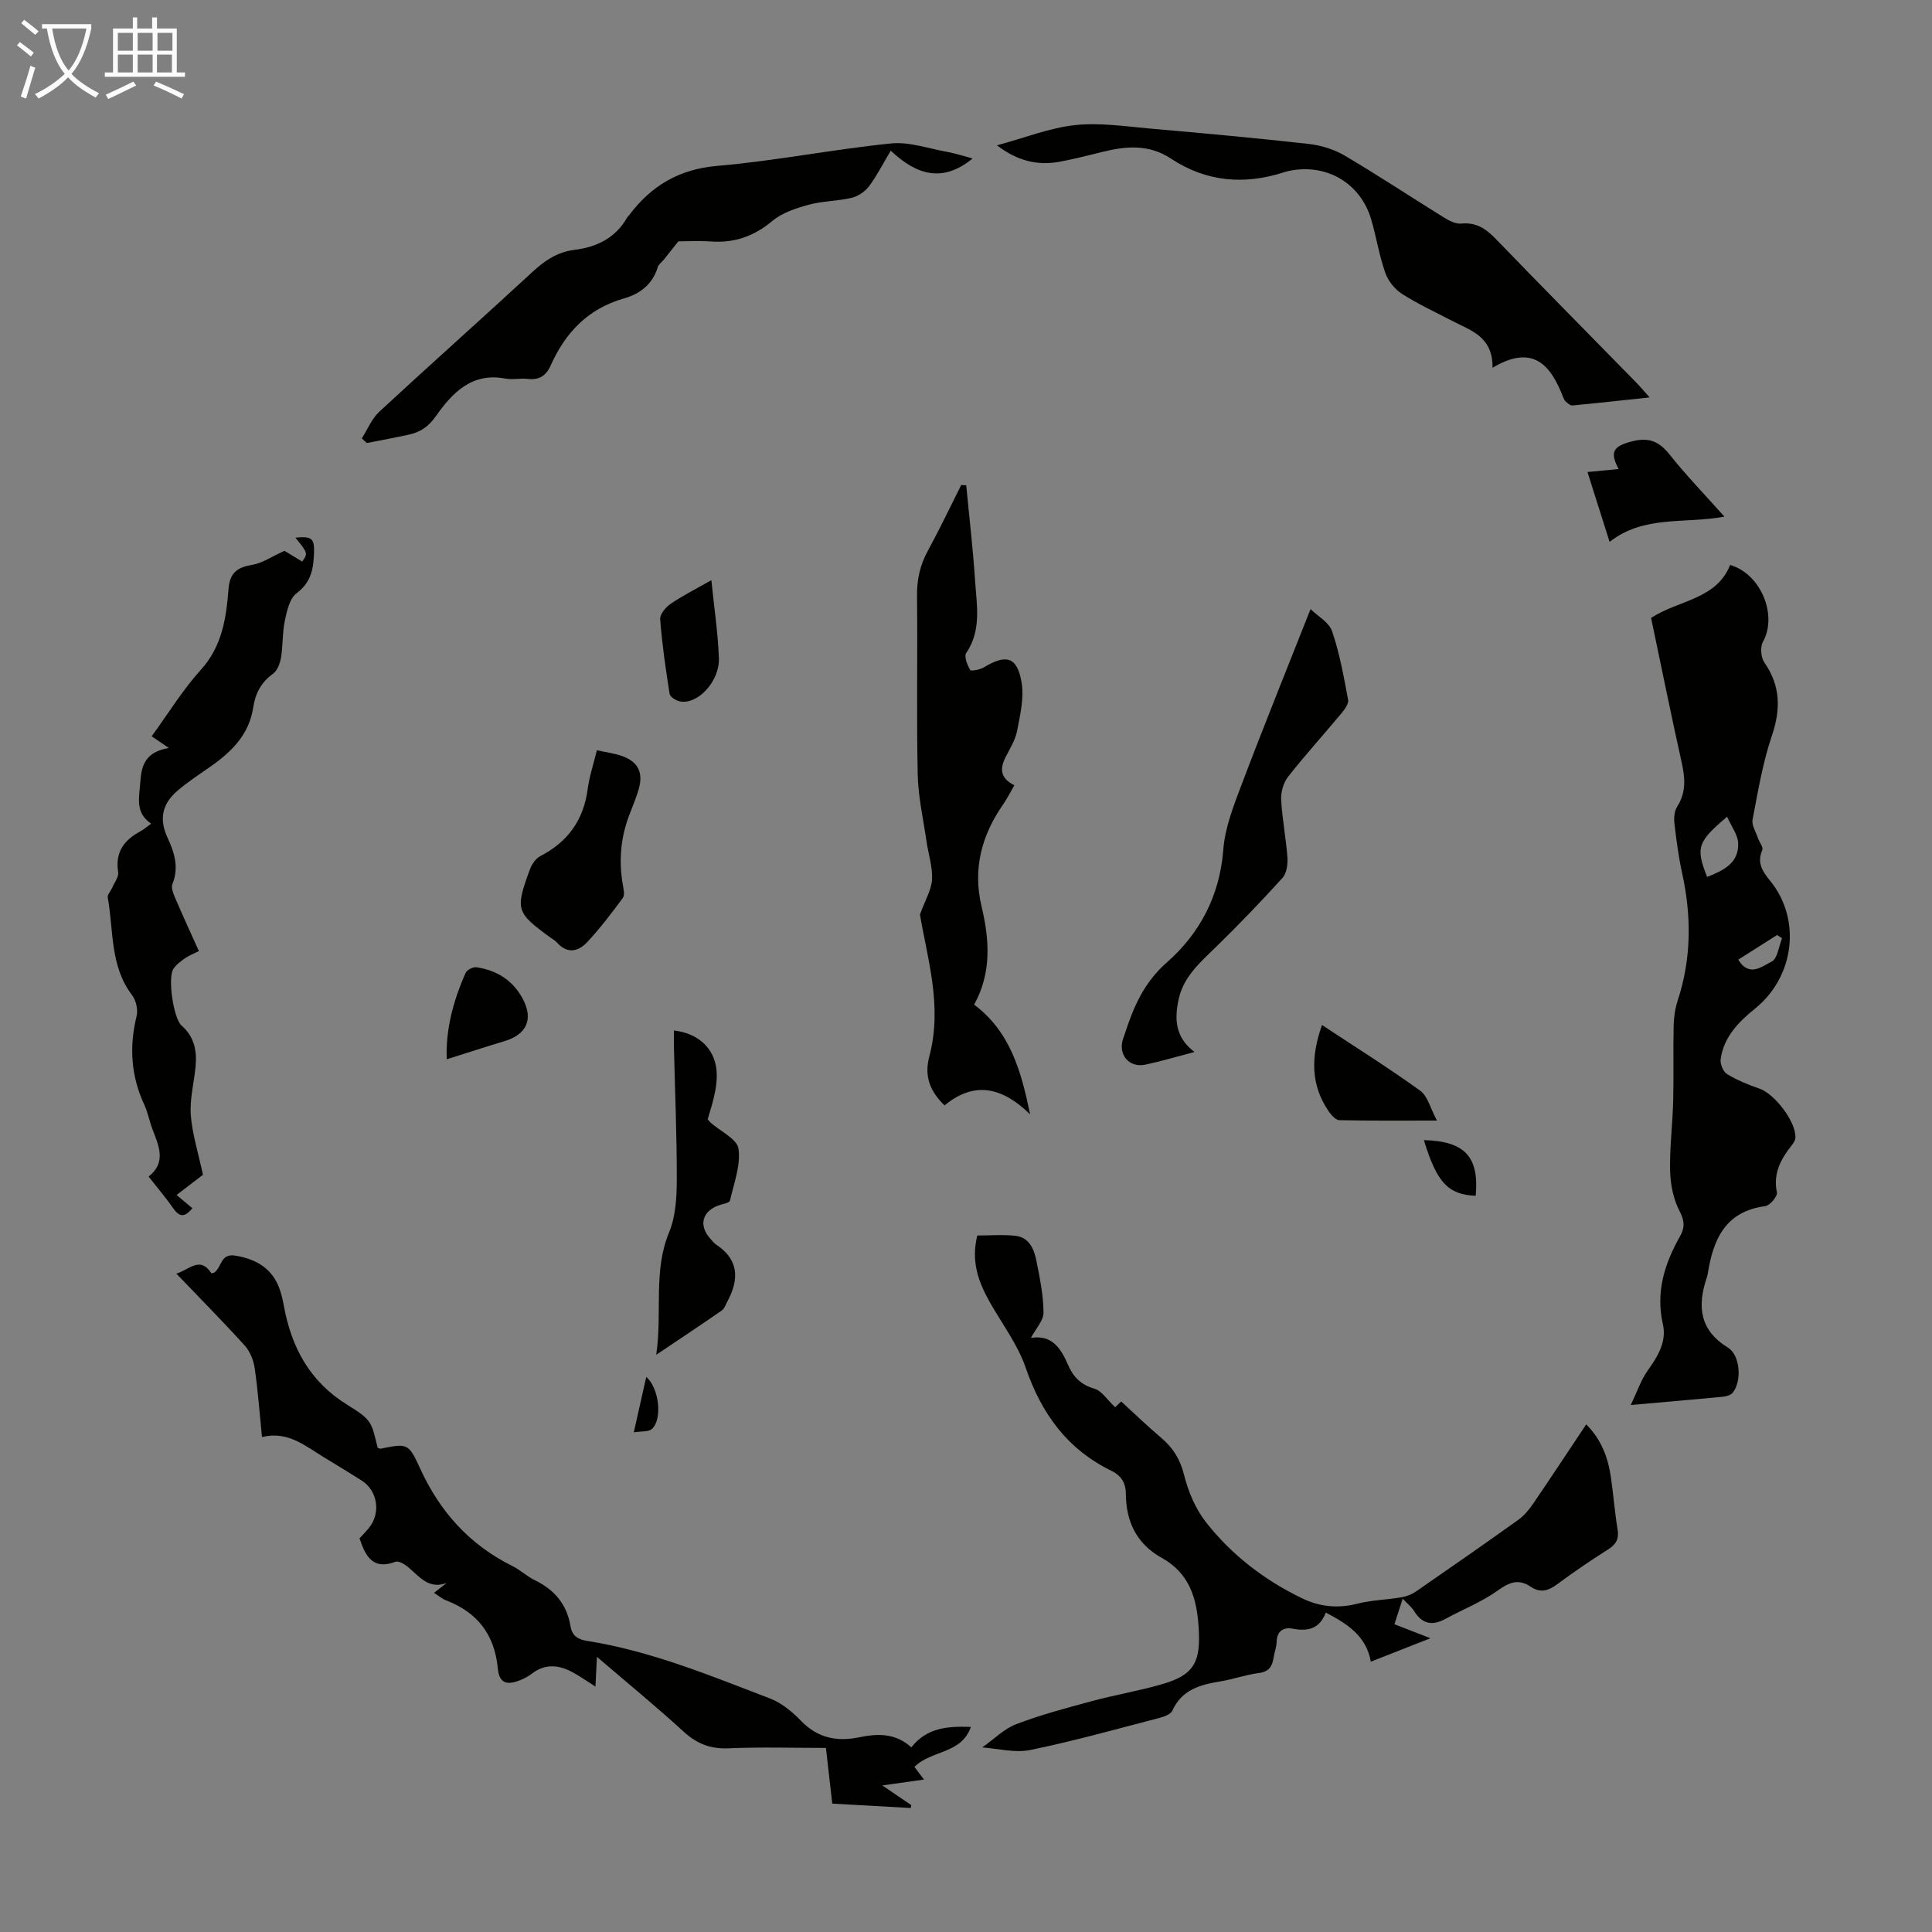 <svg enable-background="new 0 0 400 400" viewBox="0 0 400 400" xmlns="http://www.w3.org/2000/svg"><rect x="0" y="0" width="400" height="400" fill="#808080" stroke="none"/><path d="m6.4 11.7c-1-.8-1.9-1.6-2.9-2.3l.6-.7c.9.7 1.9 1.4 2.9 2.2zm-2.1 8.3c.7-2.1 1.4-4.2 2-6.4.2.1.6.3 1 .4-.7 2.3-1.3 4.4-1.9 6.4zm3-12.8c-1.1-.9-2.1-1.7-2.9-2.4l.6-.7c1 .8 2 1.5 3 2.4zm1.4-1.3v-.9h10.2v.9c-.9 4.2-2.3 7.3-4.1 9.4 1.3 1.4 3.2 2.7 5.7 4-.2.2-.4.5-.7.9-2.5-1.4-4.4-2.7-5.7-4.2-1.4 1.5-3.5 3-6.1 4.4 0 0 0 0-.1-.1-.3-.4-.5-.7-.7-.8 2.7-1.3 4.7-2.8 6.2-4.2-1.8-2.2-3-5.3-3.7-9.4zm9.2 0h-7.1c.6 3.8 1.7 6.7 3.4 8.7 1.7-2 2.9-4.8 3.7-8.7z" fill="#fafbfa"/><path d="m31.6 3.6h.9v2.3h4.1v9.1h1.7v.9h-16.6v-.9h1.7v-9.1h4.1v-2.3h.9v2.3h3.1v-2.3zm-4 13.3.6.8c-1.9.9-3.8 1.9-5.8 2.8-.2-.3-.3-.6-.5-.9 2-.9 3.9-1.8 5.7-2.7zm-3.2-10.1v3.7h3.1v-3.7zm0 4.5v3.7h3.1v-3.7zm4.1-4.5v3.7h3.1v-3.7zm0 4.5v3.7h3.1v-3.7zm9.1 9.1c-2.1-1.1-4.1-2-5.8-2.7l.5-.8c2.2.9 4.1 1.8 5.8 2.6zm-1.9-13.6h-3.1v3.7h3.1zm-3.2 4.5v3.7h3.1v-3.7z" fill="#fafbfa"/><g fill="#010100"><path d="m341.84 127.93c5.73-3.73 13.53-3.79 16.36-10.96 6.46 1.88 9.84 10.49 6.8 15.91-.6 1.08-.43 3.26.3 4.3 3.39 4.88 3.39 9.71 1.52 15.24-1.89 5.57-2.85 11.47-3.97 17.28-.22 1.15.68 2.52 1.1 3.78.29.87 1.17 1.93.91 2.52-1.15 2.65.06 4.44 1.62 6.35 6.5 7.96 5.07 19.84-3.07 26.43-3.44 2.78-6.54 5.9-7.17 10.54-.13.98.54 2.58 1.34 3.07 2.08 1.26 4.39 2.2 6.7 3 3.17 1.09 7.62 6.92 7.44 10.17-.03.51-.37 1.06-.7 1.48-2.29 2.89-3.96 5.86-3.13 9.85.16.78-1.45 2.7-2.41 2.83-8.32 1.09-10.79 6.93-11.91 14.01-.05.33-.15.65-.26.97-1.92 5.82-1.4 10.71 4.44 14.31 2.63 1.62 2.89 7.13.94 9.39-.43.49-1.34.72-2.05.79-5.99.57-11.99 1.08-19.01 1.7 1.36-2.83 2.13-5.22 3.53-7.17 2.1-2.93 3.94-5.96 3.12-9.57-1.52-6.68.36-12.54 3.56-18.21.99-1.76.96-3.14-.08-5.14-1.29-2.47-1.91-5.52-1.98-8.34-.12-4.79.51-9.6.63-14.4.14-5.22-.02-10.44.1-15.66.04-1.76.3-3.59.84-5.26 2.87-8.73 2.86-17.5.91-26.4-.74-3.38-1.19-6.83-1.59-10.27-.13-1.14-.01-2.56.58-3.48 1.92-3.01 1.62-6.01.89-9.28-2.18-9.8-4.17-19.65-6.3-29.78zm11.6 53.63c3.29-1.3 6.58-2.8 6.43-6.97-.06-1.77-1.42-3.5-2.29-5.49-6.17 5.19-6.52 6.42-4.14 12.46zm6.45 17.12c2.23 3.76 5 1.35 6.91.41 1.22-.6 1.47-3.16 2.16-4.84-.35-.22-.69-.44-1.04-.66-2.64 1.68-5.27 3.35-8.03 5.09z"/><path d="m213.44 277c4.38-.73 6.23 2.21 7.71 5.63 1.07 2.48 2.67 4.08 5.45 4.89 1.5.43 2.61 2.26 4.28 3.83.14-.13.88-.84 1.25-1.19 2.76 2.52 5.44 5.12 8.28 7.52 2.47 2.08 3.94 4.46 4.75 7.72.86 3.46 2.38 7.04 4.57 9.82 5.31 6.74 12.06 11.93 19.83 15.68 3.65 1.76 7.38 2.16 11.41 1.14 2.99-.76 6.15-.83 9.21-1.34 1.05-.18 2.13-.61 3.01-1.22 7.09-4.89 14.16-9.81 21.16-14.82 1.23-.88 2.26-2.15 3.12-3.41 3.65-5.34 7.21-10.76 10.94-16.35 3.22 3.23 4.56 7.03 5.14 11.15.5 3.54.78 7.12 1.36 10.65.32 1.96-.36 3.07-1.98 4.1-3.58 2.28-7.12 4.65-10.52 7.2-1.84 1.38-3.54 1.83-5.47.53-2.53-1.7-4.41-.98-6.82.75-3.32 2.39-7.25 3.92-10.87 5.9-2.73 1.49-4.83 1.05-6.49-1.65-.5-.82-1.32-1.44-2.35-2.53-.61 1.9-1.1 3.41-1.71 5.28 2.37.92 4.61 1.79 7.45 2.9-4.28 1.68-8.07 3.17-12.33 4.85-.95-5.33-4.85-7.82-9.33-10.17-1.22 3.27-3.61 3.99-6.86 3.34-1.77-.35-3.26.4-3.31 2.7-.02 1.1-.47 2.18-.63 3.28-.27 1.84-.99 2.95-3.11 3.21-2.65.33-5.21 1.28-7.85 1.71-4.18.69-8.03 1.68-10.01 6.08-.35.77-1.75 1.26-2.76 1.52-8.87 2.3-17.7 4.78-26.67 6.62-3.19.65-6.72-.31-9.93-.53 2.46-1.73 4.52-3.86 7.04-4.82 5.08-1.94 10.37-3.35 15.62-4.76 4.85-1.31 9.83-2.14 14.65-3.54 6.7-1.93 7.94-4.74 7.5-11.69-.39-6.19-1.95-11.28-7.66-14.45-5.16-2.87-7.37-7.45-7.41-13.21-.01-2.24-.94-3.8-2.96-4.79-9.15-4.45-14.52-11.85-17.79-21.38-1.64-4.78-4.86-9.02-7.39-13.49-2.36-4.18-3.98-8.5-2.62-13.86 2.58 0 5.26-.23 7.88.06 2.94.32 3.89 2.84 4.38 5.29.7 3.5 1.43 7.07 1.45 10.61 0 1.67-1.61 3.34-2.61 5.24z"/><path d="m123.28 349.19c-1.86-1.18-3.22-2.15-4.68-2.94-2.85-1.55-5.69-1.88-8.48.26-.7.54-1.51.97-2.33 1.31-2.87 1.2-4.43.66-4.72-2.36-.67-7.07-4.24-11.64-10.75-14.14-.81-.31-1.51-.93-2.47-1.54.96-.75 1.79-1.4 2.62-2.04-3.78 1.4-5.68-1.41-8.02-3.32-.71-.58-1.94-1.32-2.59-1.07-4.58 1.74-6.18-1.04-7.42-4.86.52-.56 1.21-1.26 1.84-2.01 2.66-3.17 1.95-7.88-1.52-10.03-2.47-1.53-4.93-3.08-7.43-4.57-3.98-2.38-7.63-5.71-13.09-4.35-.51-5.04-.84-9.71-1.52-14.33-.24-1.63-.99-3.45-2.09-4.66-4.5-4.97-9.22-9.73-14.12-14.85 2.68-.79 4.89-3.73 7.26-.06.28-.08.52-.09.68-.22 1.44-1.1 1.25-3.96 4.26-3.45 3.9.66 7.05 2.24 8.77 5.91.65 1.4 1.01 2.96 1.29 4.49 1.58 8.62 5.35 15.67 13.1 20.47 5.18 3.2 4.99 3.52 6.32 8.91.2.07.42.24.61.2 5.38-1.08 5.76-1.25 8.08 3.87 4.11 9.11 10.3 16.01 19.26 20.45 1.59.79 2.93 2.1 4.53 2.87 4.09 1.98 6.7 5 7.44 9.55.31 1.89 1.42 2.73 3.37 3.04 13.24 2.08 25.56 7.19 37.96 11.94 2.39.92 4.61 2.76 6.42 4.64 3.42 3.55 7.47 4.33 11.96 3.4 3.9-.81 7.55-.92 10.86 2.07 3.22-4.11 7.57-4.4 12.33-4.23-1.98 5.67-8.21 4.77-11.69 8.28.54.71 1.1 1.45 1.99 2.62-2.83.4-5.37.75-8.64 1.21 2.41 1.64 4.21 2.86 6 4.08-.04.2-.07.4-.11.6-5.26-.29-10.52-.59-16.25-.91-.42-3.69-.84-7.4-1.31-11.53-6.82 0-13.51-.21-20.17.08-3.75.16-6.54-.93-9.29-3.45-5.67-5.19-11.62-10.06-17.95-15.49-.13 2.36-.21 4.06-.31 6.16z"/><path d="m213.27 230.71c-5.65-5.51-11.38-7.05-17.72-1.85-2.89-2.82-4.28-5.89-3.14-10.16 2.79-10.44-.49-20.52-1.94-29.37 1.12-3.08 2.39-5.14 2.5-7.26.13-2.61-.77-5.26-1.15-7.9-.67-4.63-1.73-9.25-1.82-13.9-.26-12.31 0-24.63-.14-36.94-.04-3.36.63-6.33 2.23-9.27 2.44-4.48 4.63-9.09 6.92-13.65.35.02.69.04 1.04.07.62 6.58 1.4 13.15 1.83 19.74.33 5.06 1.38 10.25-1.84 14.99-.48.7.23 2.47.83 3.5.17.29 2.03-.05 2.85-.55 4.6-2.78 6.87-2.2 7.78 3.09.56 3.22-.29 6.76-.92 10.07-.37 1.92-1.52 3.71-2.42 5.51-1.17 2.35-1.08 4.3 1.85 5.75-.83 1.43-1.51 2.8-2.38 4.05-4.42 6.38-6.24 13.28-4.42 20.98 1.63 6.89 2.16 13.72-1.53 20.39 7.48 5.59 9.76 13.8 11.59 22.71z"/><path d="m58.91 114.04c.82.5 2.23 1.37 3.65 2.23 1.21-1.71 1.21-1.71-1.39-4.95 3.54-.36 3.98.21 3.83 3.53-.15 3.22-.73 5.83-3.61 7.99-1.43 1.07-1.99 3.64-2.41 5.64-.53 2.5-.38 5.13-.8 7.67-.2 1.19-.75 2.69-1.65 3.34-2.47 1.77-3.67 4.09-4.1 6.97-.83 5.54-4.39 9.11-8.71 12.15-2.37 1.67-4.83 3.25-7.02 5.14-3.12 2.69-3.79 5.85-2.04 9.62 1.46 3.15 2.43 6.19 1.04 9.66-.3.75.16 1.93.53 2.8 1.57 3.67 3.25 7.3 4.95 11.08-1.13.57-2.07.92-2.87 1.48-.89.63-1.84 1.33-2.42 2.22-1.2 1.85.02 10.25 1.7 11.72 2.65 2.31 3.21 5.25 2.9 8.5-.32 3.34-1.22 6.7-.99 9.99.28 3.88 1.51 7.7 2.52 12.41-1.14.87-3.22 2.46-5.47 4.18 1.22 1.02 2.22 1.85 3.28 2.74-1.36 1.65-2.49 2.1-3.89.11-1.53-2.19-3.28-4.24-5.17-6.66 3.76-2.98 2.08-6.41.78-9.85-.63-1.67-.95-3.47-1.7-5.08-2.74-5.92-3.12-11.96-1.57-18.28.32-1.31-.09-3.25-.92-4.33-4.63-6.05-3.81-13.39-5.05-20.23-.11-.59.6-1.31.89-1.98.47-1.1 1.42-2.29 1.26-3.3-.65-4.1 1.21-6.61 4.59-8.43.68-.36 1.27-.89 2.24-1.59-3.42-2.32-2.44-5.5-2.23-8.72.23-3.49 1.14-6.14 5.9-6.95-1.65-1.12-2.51-1.71-3.56-2.42 3.52-4.83 6.46-9.65 10.18-13.76 4.42-4.88 5.26-10.73 5.73-16.72.27-3.43 1.84-4.5 4.93-5.02 2.06-.34 3.94-1.67 6.67-2.9z"/><path d="m74.91 90.76c1.19-1.86 2.05-4.07 3.62-5.52 10.5-9.73 21.21-19.24 31.73-28.96 2.55-2.36 5.18-4.12 8.67-4.55 4.63-.57 8.51-2.46 10.92-6.7.11-.19.3-.34.43-.51 4.58-6.08 10.31-9.5 18.25-10.18 12.01-1.03 23.9-3.42 35.91-4.64 3.81-.39 7.82 1.06 11.73 1.76 1.62.29 3.2.82 5.2 1.35-6.32 5.17-11.68 3.33-16.95-1.61-1.62 2.7-2.87 5.19-4.51 7.38-.82 1.1-2.27 2.06-3.6 2.38-2.92.69-6.03.65-8.92 1.44-2.62.72-5.46 1.65-7.49 3.35-3.77 3.15-7.8 4.58-12.64 4.25-2.55-.18-5.13-.03-6.81-.03-1.32 1.65-2.18 2.74-3.05 3.83-.41.51-1.05.93-1.22 1.5-1.06 3.58-3.69 5.55-7.03 6.5-7.43 2.11-12.13 7.1-15.16 13.91-.94 2.11-2.39 3.01-4.73 2.74-1.54-.18-3.17.21-4.69-.08-6.91-1.29-10.93 2.98-14.31 7.77-1.52 2.16-3.18 3.3-5.5 3.82-2.93.66-5.88 1.18-8.82 1.76-.35-.32-.69-.64-1.03-.96z"/><path d="m206.41 30.09c5.83-1.58 10.93-3.63 16.19-4.19 5.13-.55 10.44.27 15.65.73 10.91.95 21.82 1.95 32.71 3.17 2.56.29 5.25 1.12 7.46 2.42 6.93 4.09 13.64 8.54 20.48 12.78 1.09.67 2.48 1.41 3.65 1.29 3.15-.32 5.16 1.13 7.21 3.25 9.56 9.9 19.24 19.68 28.86 29.51.85.86 1.62 1.79 2.92 3.23-5.72.61-10.87 1.18-16.03 1.67-.42.04-.92-.47-1.32-.8-.24-.2-.41-.54-.53-.85-2.57-6.68-6.21-11.18-14.65-6.16.11-6.48-4.55-7.72-8.44-9.75-3.46-1.81-7.04-3.45-10.32-5.56-1.5-.96-2.87-2.7-3.46-4.39-1.25-3.57-1.83-7.37-2.9-11.01-2.21-7.52-9.23-11.63-16.94-10.06-.33.07-.66.15-.97.25-8.29 2.71-16.2 2.08-23.56-2.79-4.5-2.98-9.25-2.61-14.13-1.39-2.93.73-5.86 1.47-8.82 2.03-4.59.87-8.78-.11-13.06-3.38z"/><path d="m247.31 217.8c-3.75.98-6.95 1.94-10.22 2.63-3.33.7-5.66-2.12-4.57-5.34.11-.32.22-.63.33-.95 1.81-5.6 3.94-10.67 8.73-14.88 6.83-6 10.96-13.81 11.69-23.35.35-4.55 2.13-9.09 3.78-13.44 4.53-11.97 9.34-23.84 14.28-36.36 1.45 1.42 3.83 2.71 4.47 4.6 1.56 4.57 2.42 9.4 3.31 14.18.16.83-.74 2.02-1.41 2.83-3.65 4.38-7.49 8.61-11.01 13.09-.97 1.23-1.52 3.18-1.44 4.76.21 4.01 1.01 7.98 1.3 11.99.1 1.4-.17 3.27-1.04 4.22-4.5 4.95-9.14 9.79-13.93 14.45-3.24 3.14-6.62 6.12-7.58 10.77-.83 3.95-.73 7.77 3.31 10.8z"/><path d="m139.53 213.35c4.77.54 7.89 3.36 8.66 7.18.71 3.54-.54 7.47-1.67 11.2.21.24.39.51.63.72 2.02 1.79 5.46 3.36 5.75 5.39.48 3.44-.96 7.17-1.77 10.74-.09.42-1.26.65-1.97.86-3.74 1.12-4.66 4.24-2.05 7.06.38.41.72.89 1.18 1.19 4.72 3.13 4.75 7.18 2.33 11.72-.36.67-.63 1.54-1.21 1.93-4.19 2.91-8.45 5.73-13.54 9.15 1.29-8.98-.68-17.27 2.66-25.35 1.36-3.28 1.58-7.21 1.59-10.84.02-9.16-.37-18.32-.59-27.48-.02-1.09 0-2.18 0-3.47z"/><path d="m123.58 155.33c1.96.44 3.74.65 5.36 1.25 3.16 1.18 4.24 3.37 3.34 6.65-.53 1.93-1.35 3.78-2.05 5.66-1.73 4.61-2.13 9.33-1.3 14.17.16.95.48 2.24.02 2.85-2.3 3.14-4.69 6.25-7.34 9.11-1.84 1.99-4.15 2.56-6.31.11-.36-.41-.88-.68-1.33-1.01-7.13-5.2-7.33-5.74-4.25-14.14.38-1.05 1.2-2.24 2.14-2.73 5.71-2.95 8.96-7.46 9.81-13.86.34-2.61 1.2-5.16 1.91-8.06z"/><path d="m333.25 112.19c-1.66-5.23-3.06-9.68-4.58-14.46 2.28-.22 4.3-.41 6.45-.62-1.92-3.61-1.06-4.75 2.81-5.74 3.39-.87 5.55-.02 7.71 2.7 3.39 4.27 7.21 8.21 11.38 12.89-8.26 1.55-16.61-.37-23.77 5.23z"/><path d="m273.71 212.22c7.04 4.65 13.83 8.91 20.32 13.59 1.55 1.11 2.09 3.62 3.48 6.19-7.37 0-13.78.06-20.2-.08-.74-.02-1.64-1-2.16-1.74-3.82-5.5-3.78-11.39-1.44-17.96z"/><path d="m147.28 120.12c.58 5.74 1.37 10.92 1.56 16.13.18 4.83-4.4 9.67-8.04 8.97-.82-.16-2.06-.91-2.16-1.54-.82-5.14-1.56-10.3-1.96-15.48-.08-1.03 1.17-2.51 2.19-3.2 2.56-1.74 5.34-3.13 8.41-4.88z"/><path d="m92.5 219.31c-.27-5.94 1.29-12.04 3.91-17.89.28-.62 1.53-1.26 2.22-1.16 4.21.61 7.59 2.73 9.6 6.53 2.27 4.27.79 7.39-3.78 8.77-3.91 1.17-7.78 2.44-11.95 3.75z"/><path d="m294.8 236.05c8.52.21 11.46 3.48 10.73 11.53-5.72-.25-8.06-2.75-10.73-11.53z"/><path d="m131.22 296.55c.93-4.13 1.74-7.73 2.58-11.47 2.67 2.27 3.39 8.79 1.17 10.77-.71.64-2.17.44-3.75.7z"/></g></svg>